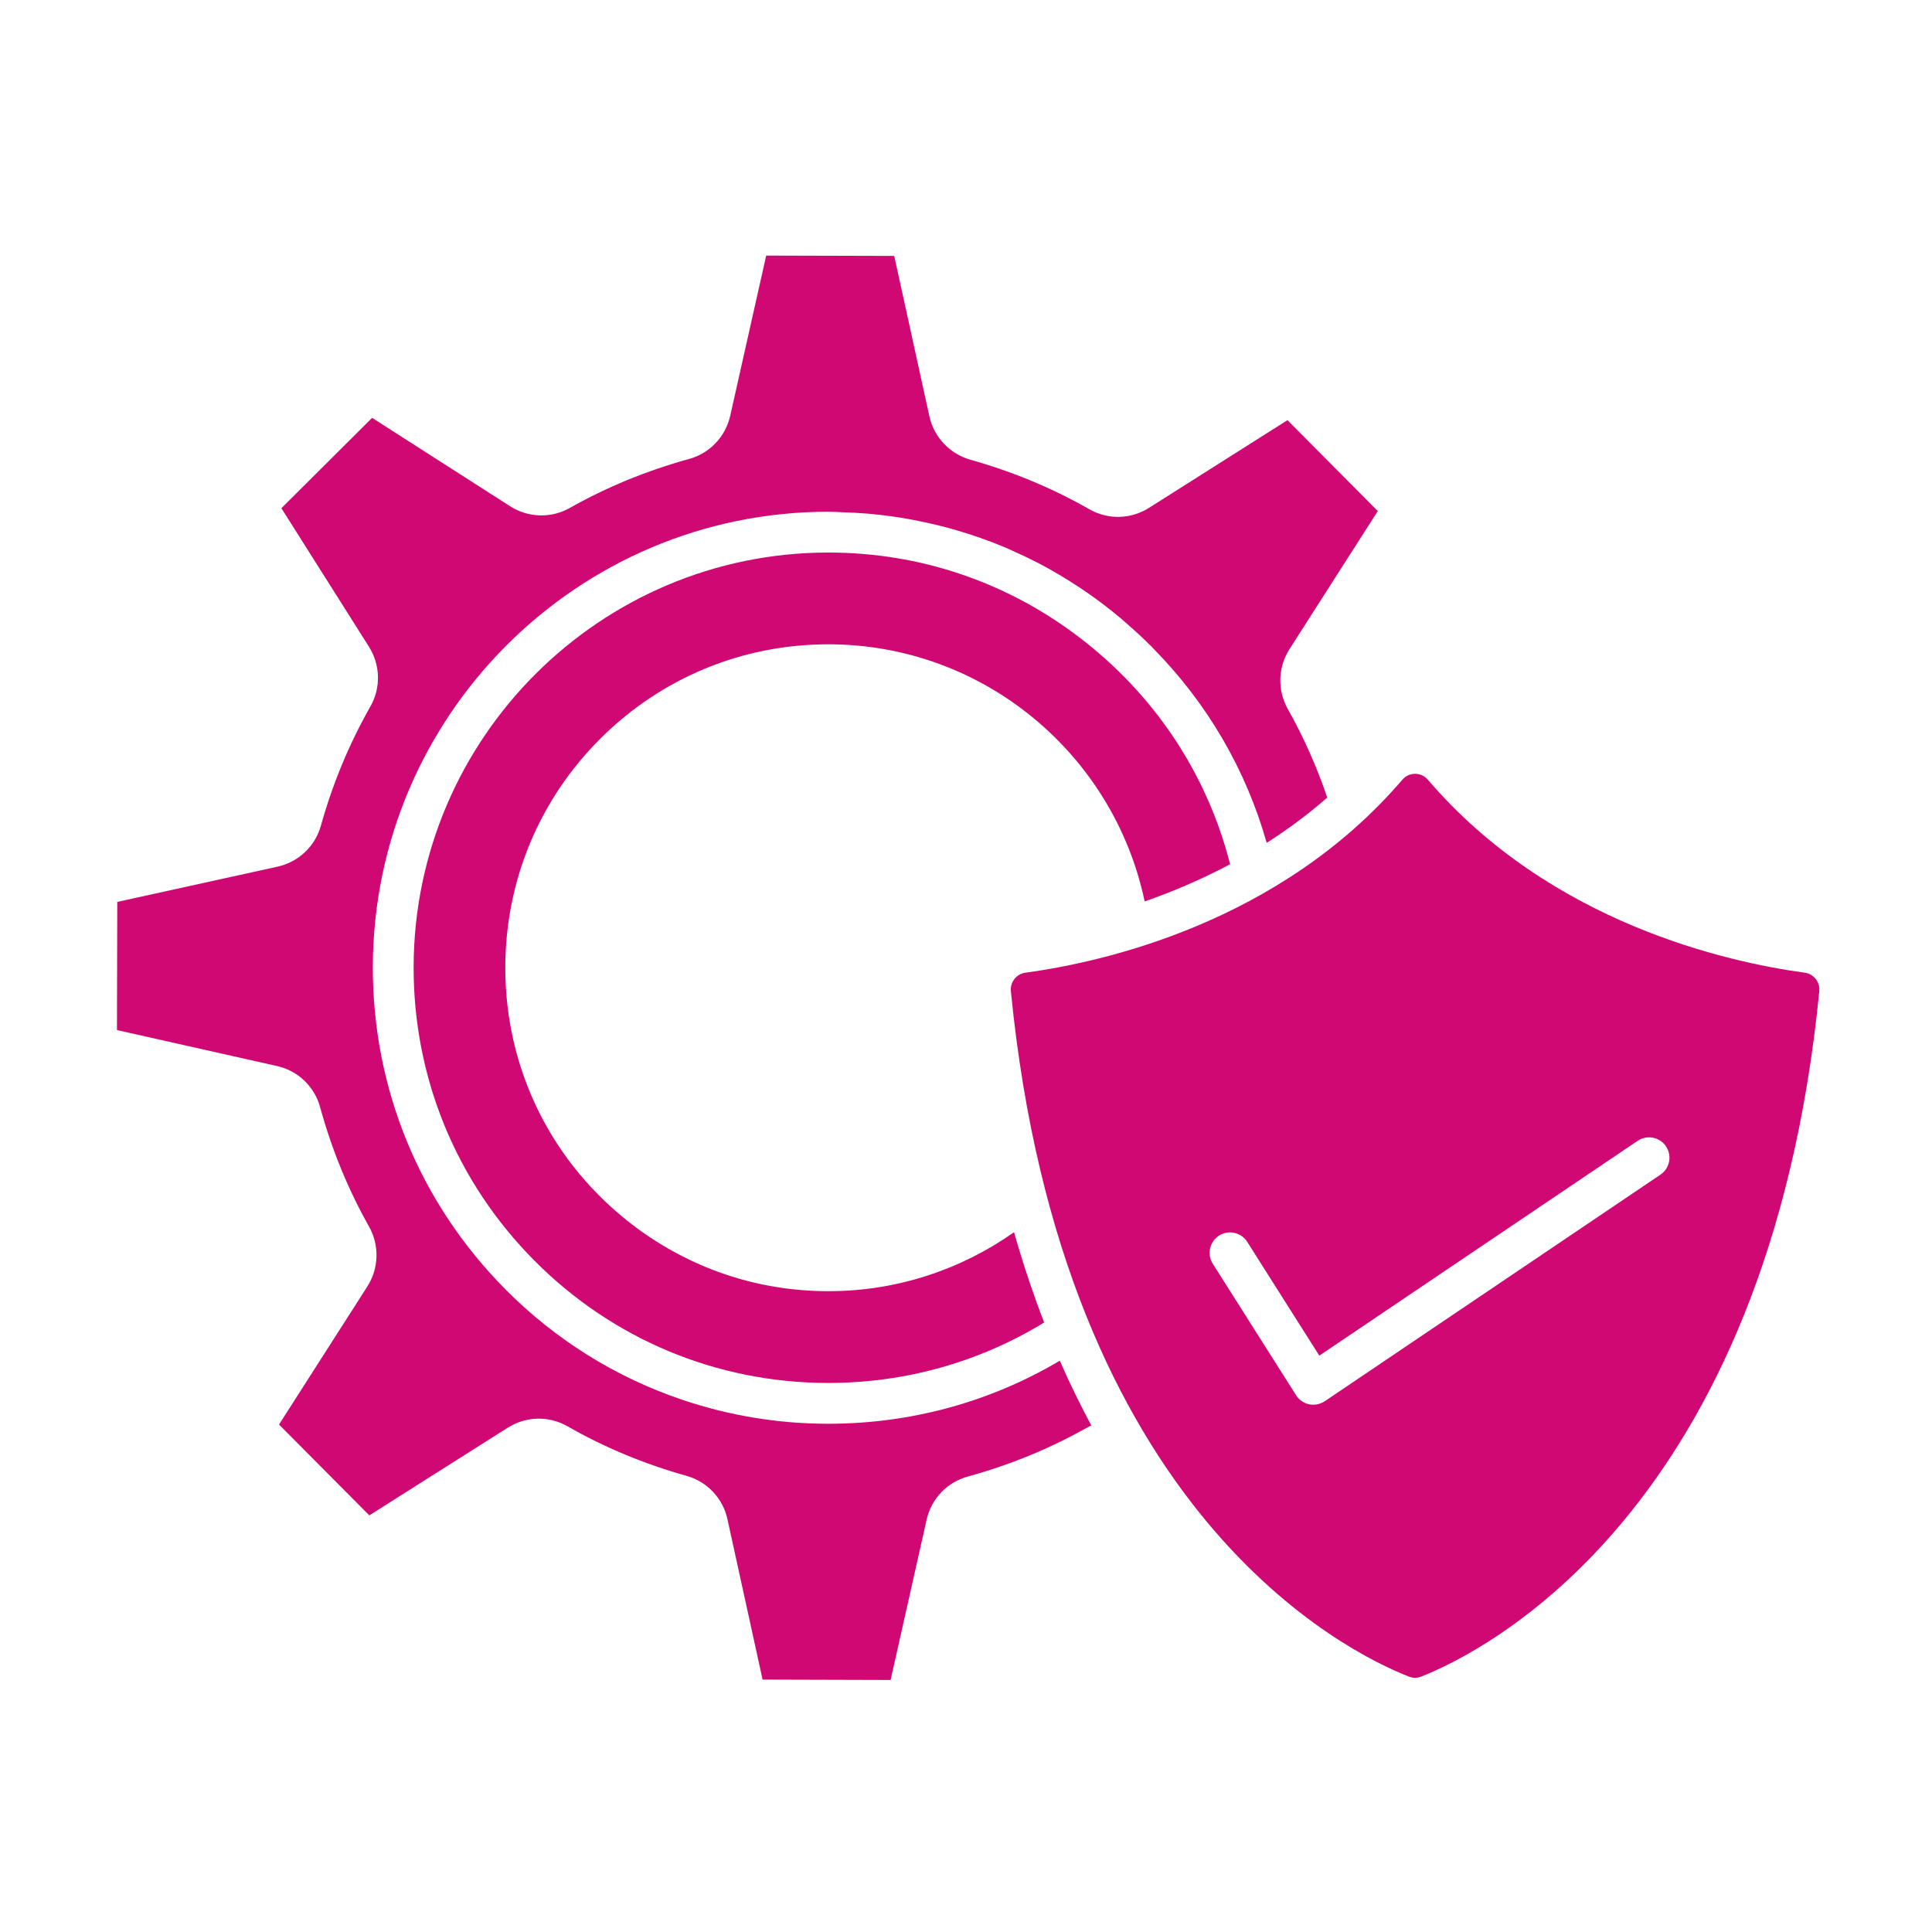 <svg width="446" height="446" viewBox="0 0 446 446" fill="none" xmlns="http://www.w3.org/2000/svg">
<path d="M244.657 314.115C246.982 319.425 249.419 324.405 251.937 329.077C251.598 329.236 251.256 329.386 250.922 329.57C242.383 334.4 233.124 338.182 223.429 340.854C218.637 342.16 214.993 345.984 213.905 350.828L205.597 387.819L176.044 387.733L167.929 350.708C166.863 345.856 163.231 342.01 158.448 340.683C148.774 337.98 139.537 334.143 131.006 329.257C126.694 326.799 121.41 326.919 117.221 329.578L85.253 349.821L64.411 328.85L84.808 296.968C87.476 292.78 87.626 287.478 85.189 283.149C80.363 274.601 76.573 265.343 73.914 255.639C72.612 250.83 68.792 247.172 63.944 246.093L27 237.79L27.073 208.203L64.06 200.07C68.907 199.004 72.753 195.377 74.085 190.589C76.787 180.898 80.633 171.652 85.489 163.122C87.956 158.805 87.827 153.525 85.18 149.311L64.959 117.322L85.904 96.458L117.757 116.864C121.941 119.544 127.229 119.694 131.55 117.249C140.094 112.427 149.339 108.633 159.047 105.961C163.831 104.659 167.479 100.83 168.571 95.978L176.875 59L206.432 59.081L214.547 96.107C215.613 100.929 219.232 104.766 224.028 106.132C233.711 108.847 242.935 112.684 251.47 117.557C255.769 120.015 261.058 119.9 265.251 117.236L297.21 96.993L318.061 117.977L297.668 149.859C295 154.048 294.851 159.336 297.283 163.666C300.927 170.124 303.968 176.976 306.392 184.114C301.886 188.067 297.176 191.531 292.414 194.576C287.652 177.733 278.727 162.373 266.266 149.731C266.094 149.56 265.936 149.367 265.756 149.196C265.606 149.046 265.456 148.909 265.306 148.759C264.463 147.924 263.598 147.089 262.724 146.279C262.017 145.624 261.302 144.986 260.574 144.352C259.979 143.817 259.379 143.295 258.763 142.772C257.448 141.671 256.125 140.601 254.767 139.577C254.66 139.492 254.566 139.406 254.459 139.329C254.446 139.32 254.425 139.308 254.403 139.299C252.292 137.693 250.121 136.199 247.903 134.777C247.603 134.576 247.295 134.383 246.982 134.19C244.837 132.841 242.661 131.561 240.43 130.375C240.074 130.182 239.723 130.019 239.359 129.826C237.501 128.867 235.612 127.968 233.702 127.124C233.124 126.867 232.559 126.602 231.981 126.353C230.019 125.531 228.02 124.773 226.015 124.067C225.065 123.737 224.114 123.424 223.163 123.129C221.699 122.658 220.217 122.229 218.731 121.823C217.207 121.416 215.678 121.043 214.132 120.701C213.031 120.457 211.931 120.23 210.822 120.015C209.378 119.75 207.948 119.502 206.505 119.292C204.916 119.056 203.323 118.863 201.721 118.701C200.368 118.564 199.024 118.478 197.666 118.392C196.702 118.337 195.735 118.294 194.763 118.273C193.671 118.23 192.596 118.135 191.504 118.135C191.409 118.135 191.324 118.135 191.225 118.135C133.366 118.135 86.225 165.173 86.067 223.135C86.003 251.258 96.871 277.71 116.69 297.653H116.677C128.368 309.413 142.346 318.046 157.613 323.176C157.698 323.21 157.784 323.232 157.87 323.262C168.4 326.778 179.534 328.649 190.973 328.671C191.067 328.671 191.152 328.671 191.238 328.671C210.329 328.671 228.649 323.604 244.657 314.115Z" fill="#CF0873"/>
<path d="M138.63 170.475C124.506 184.543 116.7 203.278 116.648 223.213C116.593 246.907 127.431 268.709 146.394 283.033C159.365 292.823 174.807 298.026 191.046 298.069C191.11 298.069 191.175 298.069 191.239 298.069C207.169 298.069 221.948 293.016 234.088 284.455C236.2 291.859 238.529 298.797 241.039 305.298C226.183 314.38 209.092 319.254 191.239 319.254C191.162 319.254 191.076 319.254 190.995 319.254C165.399 319.19 141.388 309.156 123.363 291.007C105.317 272.858 95.421 248.757 95.485 223.157C95.622 170.389 138.544 127.553 191.226 127.553C191.303 127.553 191.397 127.553 191.474 127.553C212.338 127.604 232.153 134.285 248.79 146.853C266.515 160.236 278.677 178.714 283.97 199.505C277.242 203.085 270.549 205.895 264.241 208.096C257.171 174.325 227.241 148.845 191.432 148.738C191.367 148.738 191.29 148.738 191.226 148.738C171.377 148.738 152.706 156.455 138.63 170.475Z" fill="#CF0873"/>
<path d="M383.314 271.166L305.812 323.476C305.019 323.998 304.111 324.277 303.174 324.277C302.852 324.277 302.531 324.247 302.21 324.182C300.972 323.925 299.885 323.167 299.2 322.088L279.972 291.743C278.584 289.542 279.235 286.622 281.423 285.234C283.62 283.842 286.528 284.485 287.924 286.686L288.823 288.108L304.561 312.95L367.996 270.143L378.051 263.355C380.209 261.912 383.134 262.469 384.586 264.627C386.038 266.786 385.473 269.715 383.314 271.166ZM323.759 179.964C295.345 213.144 254.389 222.142 236.715 224.548C234.634 224.822 233.161 226.715 233.362 228.801C245.216 349.521 311.096 381.532 325.262 387.048C326.17 387.403 327.155 387.403 328.063 387.048C342.186 381.481 408.139 349.192 419.98 228.801C420.186 226.715 418.7 224.822 416.631 224.548C398.949 222.142 357.988 213.144 329.587 179.964C328.071 178.192 325.275 178.192 323.759 179.964Z" fill="#CF0873"/>
</svg>
